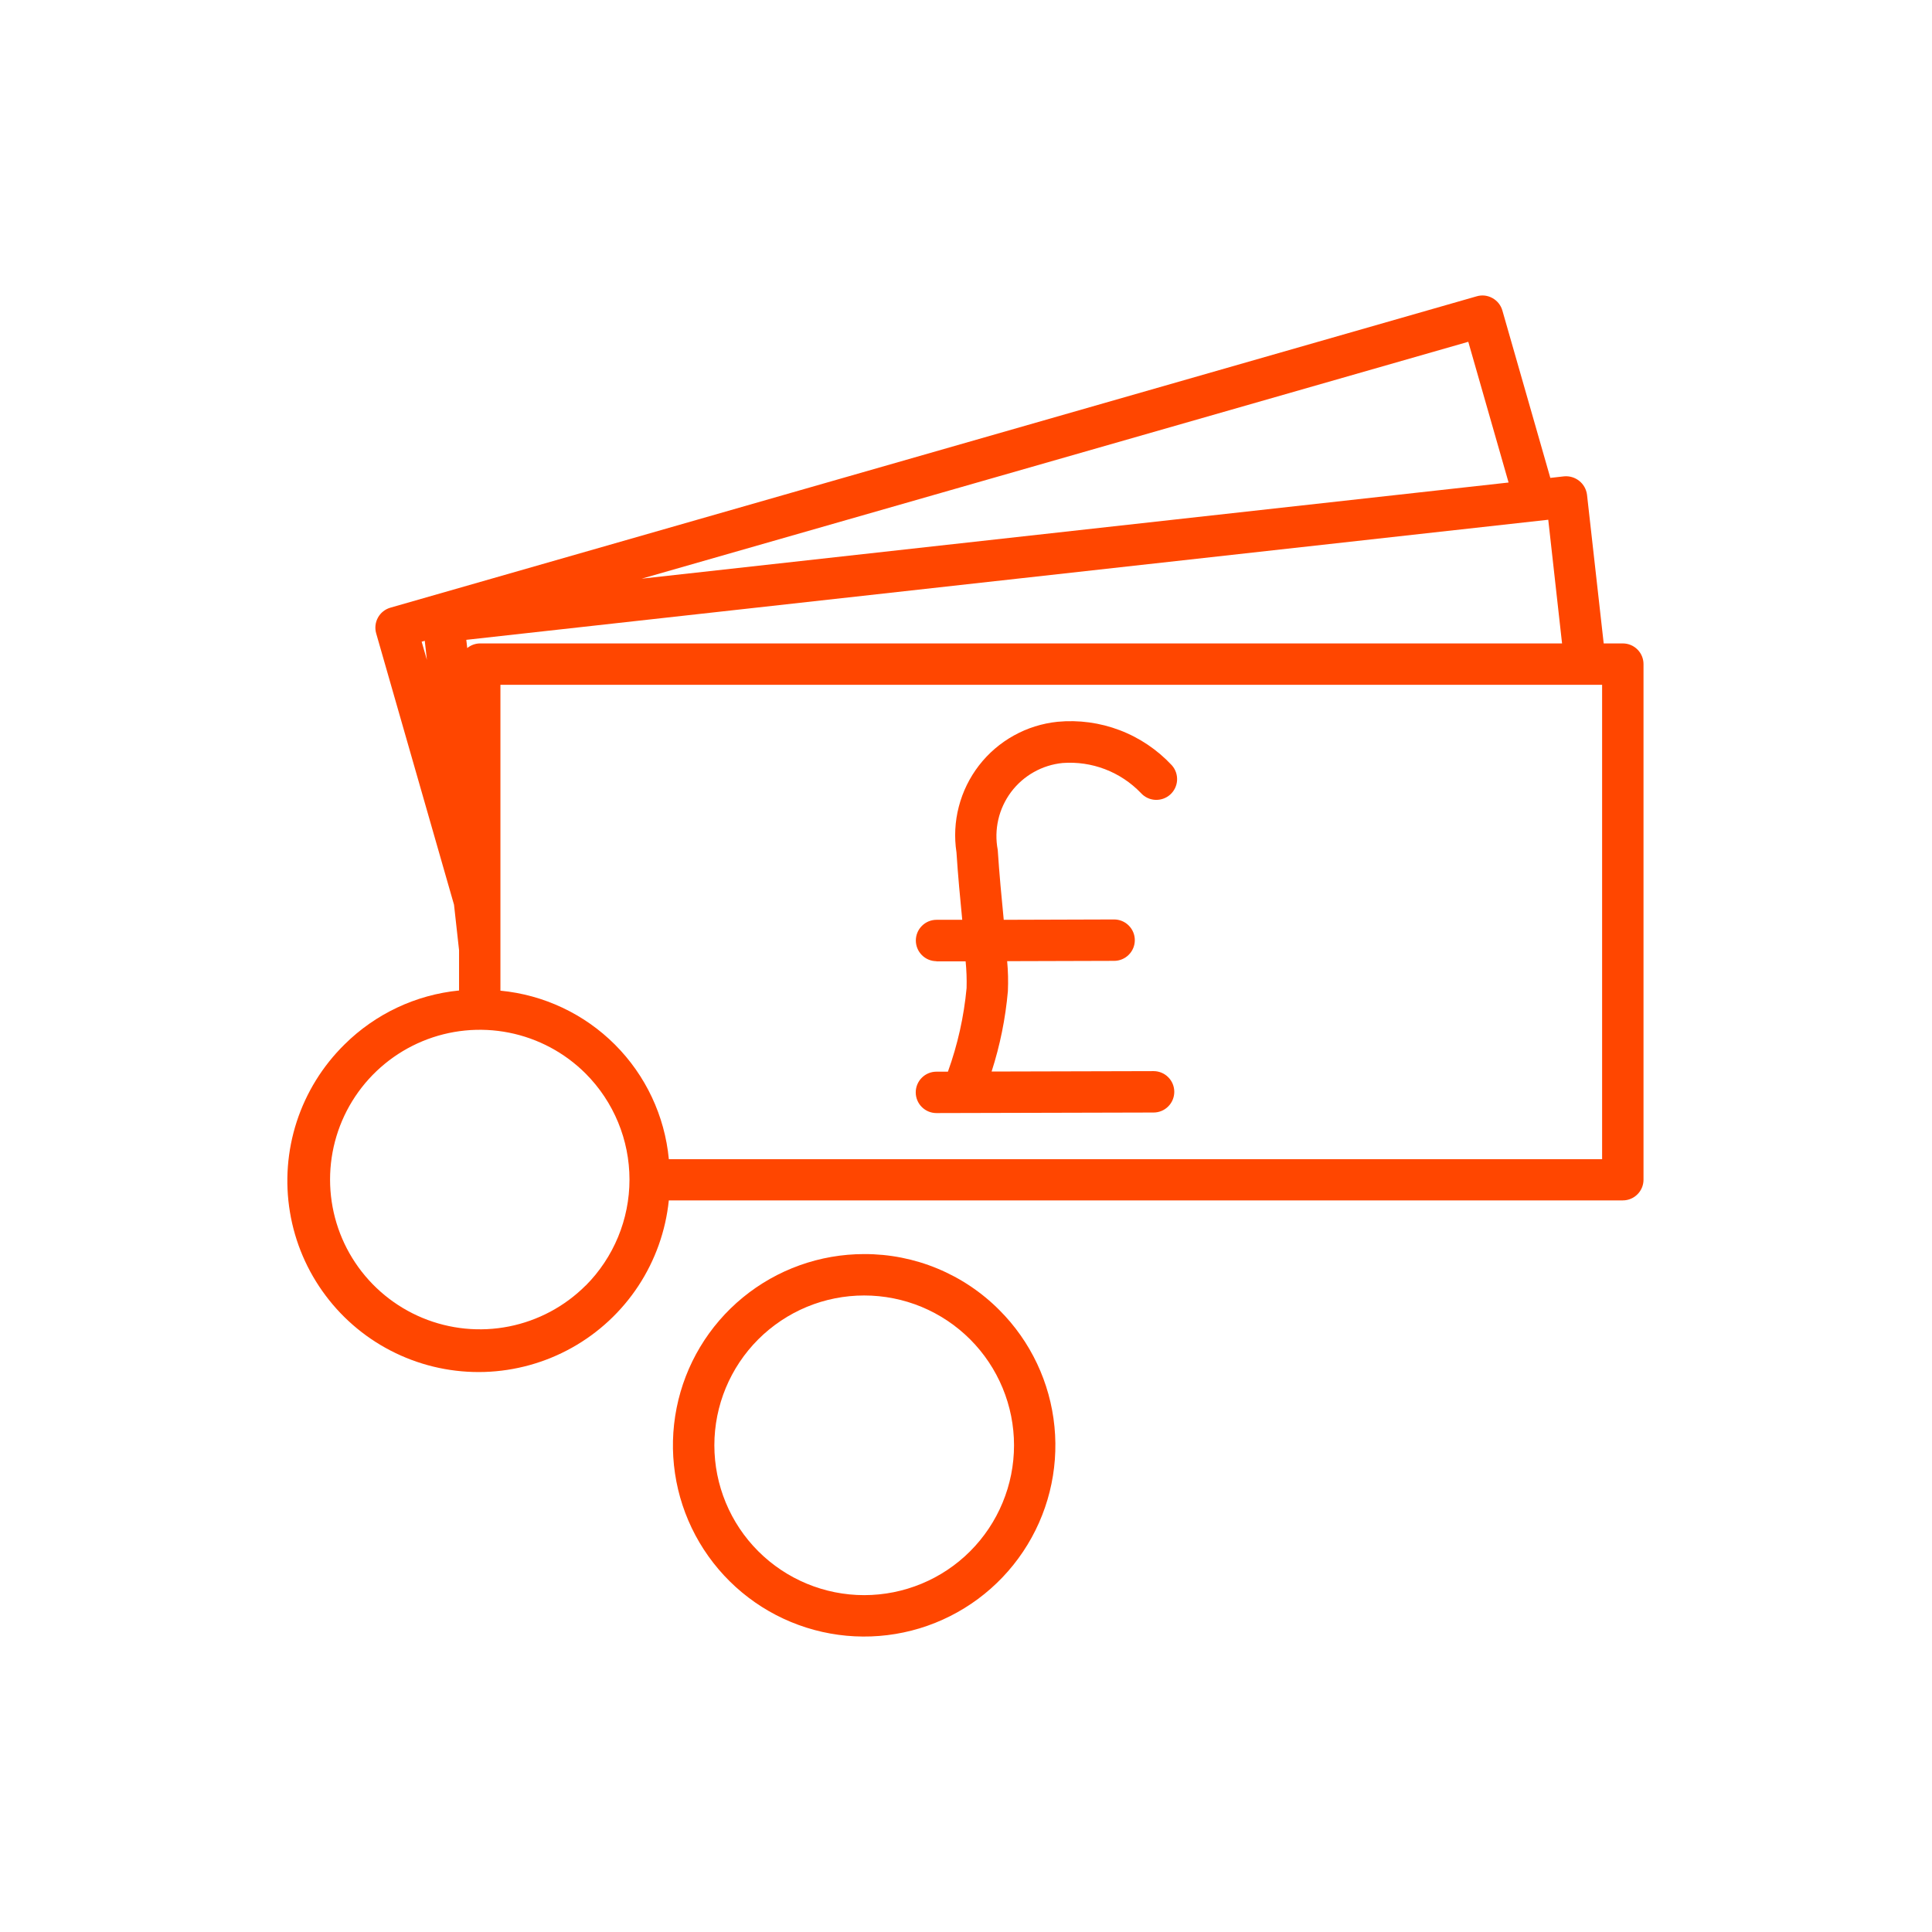 <svg width="56" height="56" viewBox="0 0 56 56" fill="none" xmlns="http://www.w3.org/2000/svg">
<path d="M27.139 27.865H27.989C28.015 28.122 28.024 28.381 28.017 28.64C27.94 29.467 27.758 30.281 27.476 31.063H27.143C26.984 31.063 26.831 31.126 26.719 31.239C26.606 31.351 26.543 31.504 26.543 31.663C26.543 31.822 26.606 31.975 26.719 32.087C26.831 32.2 26.984 32.263 27.143 32.263L33.437 32.247C33.596 32.247 33.749 32.184 33.861 32.071C33.974 31.959 34.037 31.806 34.037 31.647C34.037 31.488 33.974 31.335 33.861 31.223C33.749 31.11 33.596 31.047 33.437 31.047L28.742 31.059C28.986 30.303 29.144 29.522 29.214 28.731C29.227 28.441 29.22 28.149 29.193 27.86L32.293 27.851C32.452 27.851 32.605 27.788 32.717 27.675C32.83 27.563 32.893 27.41 32.893 27.251C32.893 27.092 32.83 26.939 32.717 26.827C32.605 26.714 32.452 26.651 32.293 26.651L29.093 26.661V26.653C29.032 26.028 28.965 25.329 28.92 24.635C28.864 24.345 28.87 24.046 28.936 23.757C29.002 23.469 29.128 23.198 29.304 22.961C29.481 22.724 29.706 22.526 29.963 22.381C30.221 22.235 30.506 22.145 30.8 22.116C31.218 22.085 31.638 22.146 32.03 22.296C32.422 22.446 32.776 22.681 33.067 22.983C33.173 23.102 33.322 23.175 33.482 23.184C33.641 23.193 33.798 23.139 33.917 23.033C34.036 22.927 34.109 22.778 34.118 22.618C34.127 22.459 34.073 22.302 33.967 22.183C33.548 21.733 33.032 21.385 32.458 21.166C31.883 20.947 31.266 20.863 30.654 20.921C30.209 20.967 29.777 21.102 29.386 21.32C28.994 21.537 28.651 21.832 28.377 22.186C28.103 22.541 27.904 22.947 27.792 23.38C27.679 23.814 27.656 24.265 27.724 24.708C27.767 25.379 27.831 26.05 27.891 26.661H27.146C26.987 26.661 26.834 26.724 26.722 26.837C26.609 26.949 26.546 27.102 26.546 27.261C26.546 27.42 26.609 27.573 26.722 27.685C26.834 27.798 26.987 27.861 27.146 27.861L27.139 27.865Z" fill="#FF4600"/>
<path d="M25.049 36.35C23.767 36.35 22.524 36.794 21.532 37.608C20.541 38.421 19.862 39.553 19.612 40.811C19.361 42.069 19.555 43.374 20.159 44.505C20.764 45.636 21.741 46.523 22.926 47.014C24.111 47.505 25.429 47.57 26.656 47.198C27.884 46.825 28.944 46.039 29.656 44.973C30.369 43.907 30.69 42.627 30.564 41.35C30.439 40.074 29.875 38.881 28.968 37.974C28.455 37.457 27.844 37.048 27.171 36.769C26.499 36.49 25.777 36.348 25.049 36.35ZM28.121 44.963C27.307 45.778 26.202 46.235 25.05 46.236C23.898 46.236 22.794 45.778 21.979 44.964C21.164 44.15 20.707 43.045 20.706 41.893C20.706 40.741 21.164 39.637 21.978 38.822C22.381 38.419 22.86 38.099 23.387 37.88C23.914 37.662 24.479 37.55 25.049 37.55C25.619 37.55 26.184 37.662 26.711 37.88C27.238 38.099 27.717 38.419 28.12 38.822C28.523 39.225 28.843 39.704 29.061 40.231C29.28 40.758 29.392 41.323 29.392 41.893C29.392 42.463 29.28 43.028 29.061 43.555C28.843 44.082 28.523 44.561 28.12 44.964L28.121 44.963Z" fill="#FF4600"/>
<path d="M47.038 18.65H46.484L46 14.337C45.979 14.18 45.899 14.037 45.775 13.939C45.651 13.84 45.495 13.793 45.337 13.807L44.937 13.852L43.547 9C43.503 8.847 43.4 8.718 43.261 8.641C43.192 8.602 43.117 8.578 43.038 8.568C42.96 8.559 42.881 8.566 42.805 8.588L11.315 17.614C11.162 17.658 11.033 17.761 10.956 17.9C10.879 18.039 10.86 18.203 10.903 18.356L13.16 26.224L13.306 27.542V28.71C12.053 28.834 10.88 29.387 9.986 30.274C9.352 30.898 8.877 31.665 8.601 32.511C8.326 33.356 8.258 34.256 8.404 35.133C8.549 36.011 8.904 36.841 9.438 37.552C9.971 38.264 10.668 38.837 11.47 39.222C12.272 39.608 13.154 39.794 14.043 39.767C14.932 39.739 15.802 39.498 16.578 39.064C17.355 38.63 18.015 38.015 18.504 37.272C18.992 36.529 19.295 35.679 19.386 34.794H47.038C47.197 34.794 47.35 34.731 47.462 34.618C47.575 34.506 47.638 34.353 47.638 34.194V19.25C47.638 19.091 47.575 18.938 47.462 18.826C47.35 18.713 47.197 18.65 47.038 18.65ZM13.906 18.65C13.773 18.653 13.645 18.701 13.543 18.785L13.516 18.546L44.877 15.065L45.277 18.65H13.906ZM43.727 13.986L18.6 16.773L42.559 9.907L43.727 13.986ZM12.222 18.6L12.312 18.574L12.374 19.127L12.222 18.6ZM16.976 37.261C16.369 37.868 15.595 38.281 14.753 38.448C13.911 38.615 13.039 38.529 12.246 38.2C11.453 37.871 10.775 37.315 10.298 36.601C9.821 35.888 9.567 35.048 9.567 34.19C9.567 33.332 9.821 32.492 10.298 31.779C10.775 31.065 11.453 30.509 12.246 30.18C13.039 29.851 13.911 29.765 14.753 29.932C15.595 30.099 16.369 30.512 16.976 31.119C17.789 31.935 18.246 33.04 18.246 34.191C18.246 35.343 17.789 36.448 16.976 37.264V37.261ZM46.438 33.6H19.387C19.268 32.345 18.716 31.171 17.825 30.279C16.934 29.388 15.76 28.835 14.505 28.715V19.85H46.438V33.6Z" fill="#FF4600"/>
</svg>
